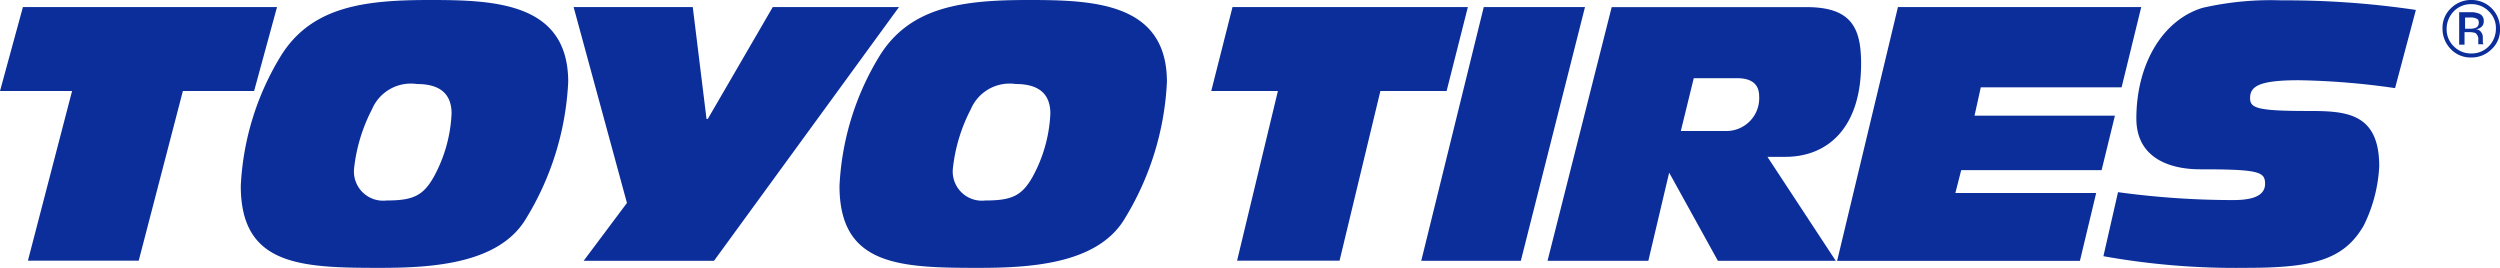 <?xml version="1.0" encoding="UTF-8"?>
<svg xmlns="http://www.w3.org/2000/svg" width="140" height="15" viewBox="0 0 140 15">
  <g id="toyo-tires-vector-logo" transform="translate(-20.8 -290.3)">
    <path id="Path_1862" data-name="Path 1862" d="M22.083,292,20.8,296.7h4.036l-2.473,9.5h6.205l2.473-9.5H35.03l1.283-4.7Z" transform="translate(0 -1.303)" fill="#0b2e9b"></path>
    <g id="Group_3212" data-name="Group 3212" transform="translate(34.284 290.3)">
      <path id="Path_1863" data-name="Path 1863" d="M88.468,295.005c1.376,0,1.936.629,1.936,1.654a8.1,8.1,0,0,1-.98,3.517c-.607,1.095-1.19,1.351-2.659,1.351a1.633,1.633,0,0,1-1.82-1.793,9.35,9.35,0,0,1,1-3.308,2.363,2.363,0,0,1,2.519-1.421M78.6,300.711c0,4.449,3.313,4.589,7.745,4.589,2.846,0,6.6-.186,8.165-2.655a16.117,16.117,0,0,0,2.426-7.756c0-4.449-4.129-4.589-7.745-4.589-3.639,0-6.6.349-8.328,3.1a15.322,15.322,0,0,0-2.263,7.314" transform="translate(-78.6 -290.3)" fill="#0b2e9b"></path>
      <path id="Path_1864" data-name="Path 1864" d="M161.486,302.969,158.5,292h6.672l.77,6.265h.07L169.651,292h7.068l-10.358,14.207h-7.3Z" transform="translate(-139.861 -291.603)" fill="#0b2e9b"></path>
      <path id="Path_1865" data-name="Path 1865" d="M232.168,295.005c1.376,0,1.936.629,1.936,1.654a8.1,8.1,0,0,1-.98,3.517c-.607,1.095-1.19,1.351-2.659,1.351a1.633,1.633,0,0,1-1.82-1.793,9.351,9.351,0,0,1,1-3.308,2.363,2.363,0,0,1,2.519-1.421m-9.868,5.706c0,4.449,3.313,4.589,7.745,4.589,2.846,0,6.6-.186,8.165-2.655a16.117,16.117,0,0,0,2.426-7.756c0-4.449-4.129-4.589-7.745-4.589-3.639,0-6.6.349-8.328,3.1a15.322,15.322,0,0,0-2.263,7.314" transform="translate(-188.768 -290.3)" fill="#0b2e9b"></path>
      <path id="Path_1866" data-name="Path 1866" d="M315.232,296.7H311.5l1.19-4.7h13.18l-1.19,4.7h-3.709l-2.286,9.5h-5.739Z" transform="translate(-257.154 -291.603)" fill="#0b2e9b"></path>
      <path id="Path_1867" data-name="Path 1867" d="M365.4,292h5.669l-3.592,14.207H361.9Z" transform="translate(-295.794 -291.603)" fill="#0b2e9b"></path>
      <path id="Path_1868" data-name="Path 1868" d="M400.388,295.983h2.449c.77,0,1.213.326,1.213,1a1.835,1.835,0,0,1-1.843,1.956h-2.543ZM392.2,306.207h5.645l1.166-4.937,2.729,4.938h6.6l-3.826-5.822h1c2.379,0,4.246-1.63,4.246-5.217,0-2-.537-3.167-3.056-3.167H395.793Z" transform="translate(-319.022 -291.603)" fill="#0b2e9b"></path>
      <path id="Path_1869" data-name="Path 1869" d="M465.106,292H478.73l-1.1,4.495h-7.885l-.35,1.584h7.862l-.746,3.051h-7.862l-.327,1.281h7.885l-.91,3.8H461.7Z" transform="translate(-372.305 -291.603)" fill="#0b2e9b"></path>
      <path id="Path_1870" data-name="Path 1870" d="M526.417,301.138a47.785,47.785,0,0,0,6.322.443c.606,0,1.913,0,1.913-.908,0-.676-.327-.815-3.639-.815-1.7,0-3.569-.629-3.569-2.842,0-3.051,1.47-5.52,3.709-6.2a17.085,17.085,0,0,1,4.409-.419,49.7,49.7,0,0,1,7.535.536l-1.166,4.379a41.691,41.691,0,0,0-5.389-.442c-2.193,0-2.729.326-2.729,1,0,.559.373.722,3.266.722,2.1,0,3.966.093,3.966,3.1A8.388,8.388,0,0,1,540.18,303c-1.143,2-2.986,2.376-6.649,2.376a41.714,41.714,0,0,1-7.932-.652Z" transform="translate(-421.292 -290.377)" fill="#0b2e9b"></path>
      <path id="Path_1871" data-name="Path 1871" d="M608.61,290.533a1.336,1.336,0,0,1,.98.4,1.285,1.285,0,0,1,.4.98,1.416,1.416,0,0,1-.4.98,1.319,1.319,0,0,1-.98.4,1.336,1.336,0,0,1-.98-.4,1.319,1.319,0,0,1-.4-.98,1.416,1.416,0,0,1,.4-.98,1.336,1.336,0,0,1,.98-.4m1.61,1.376a1.593,1.593,0,0,0-1.61-1.61,1.586,1.586,0,0,0-1.143.467A1.5,1.5,0,0,0,607,291.91a1.625,1.625,0,0,0,.466,1.143,1.532,1.532,0,0,0,1.143.467,1.585,1.585,0,0,0,1.143-.467,1.463,1.463,0,0,0,.467-1.143m-1.19-.327a.281.281,0,0,1-.186.28.916.916,0,0,1-.3.047h-.28v-.63h.28a.7.7,0,0,1,.373.07c.07.023.117.093.117.233m-1.1-.56V292.8h.3v-.7h.257a1.139,1.139,0,0,1,.35.047.427.427,0,0,1,.163.4v.233h.3l-.023-.023c0-.023-.023-.047-.023-.093v-.28a.448.448,0,0,0-.093-.28.364.364,0,0,0-.3-.163.538.538,0,0,0,.257-.093.384.384,0,0,0,.187-.35.419.419,0,0,0-.28-.443,1.2,1.2,0,0,0-.49-.07h-.607Z" transform="translate(-483.703 -290.3)" fill="#0b2e9b"></path>
    </g>
  </g>
</svg>
